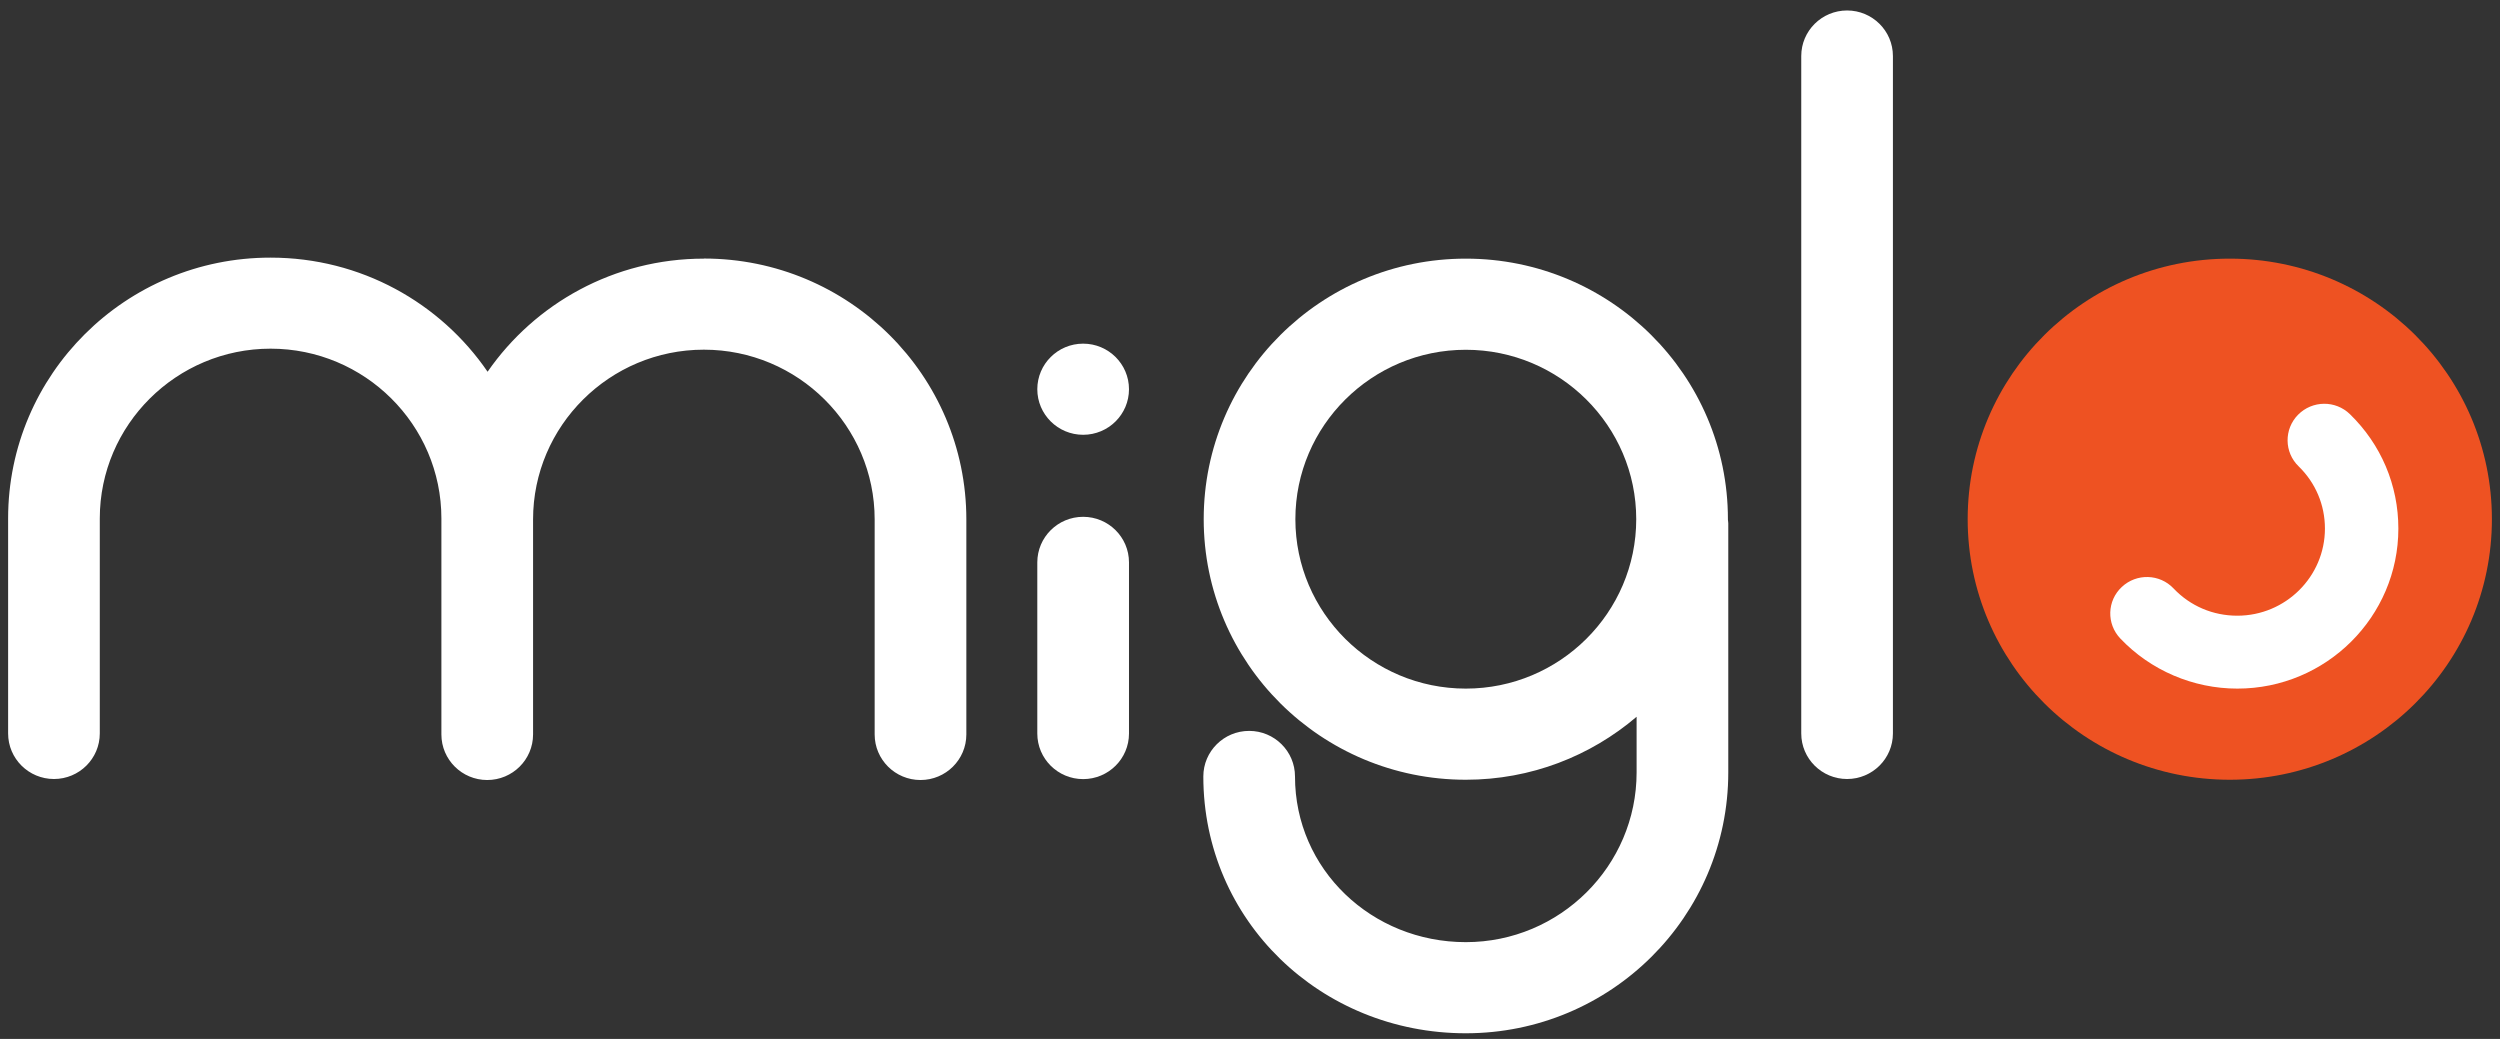 <svg width="154" height="64" viewBox="0 0 154 64" fill="none" xmlns="http://www.w3.org/2000/svg">
<rect x="0" y="0" width="154" height="64" fill="#333333" stroke="none"/>
<g clip-path="url(#clip0_5157_8372)">
<path d="M137.355 48.032C146.272 48.032 153.501 40.846 153.501 31.982C153.501 23.118 146.272 15.932 137.355 15.932C128.438 15.932 121.209 23.118 121.209 31.982C121.209 40.846 128.438 48.032 137.355 48.032Z" fill="#EE5222"/>
<path d="M43.358 15.932C37.83 15.932 32.95 18.694 30.036 22.899C27.128 18.654 22.226 15.87 16.669 15.87C7.74 15.864 0.5 23.061 0.5 31.937V45.18C0.5 46.73 1.765 47.987 3.324 47.987C4.882 47.987 6.147 46.73 6.147 45.18V31.937C6.147 26.172 10.869 21.478 16.669 21.478C22.468 21.478 27.19 26.172 27.19 31.937V45.242C27.19 46.792 28.455 48.049 30.013 48.049C31.572 48.049 32.837 46.792 32.837 45.242V31.999C32.837 26.233 37.558 21.54 43.358 21.54C49.158 21.54 53.879 26.233 53.879 31.999V45.242C53.879 46.792 55.145 48.049 56.703 48.049C58.262 48.049 59.527 46.792 59.527 45.242V31.999C59.527 23.123 52.287 15.926 43.358 15.926V15.932Z" fill="white"/>
<path d="M66.722 31.836C65.163 31.836 63.898 33.094 63.898 34.643V45.186C63.898 46.736 65.163 47.993 66.722 47.993C68.281 47.993 69.546 46.736 69.546 45.186V34.643C69.546 33.094 68.281 31.836 66.722 31.836Z" fill="white"/>
<path d="M113.781 0.645C112.222 0.645 110.957 1.902 110.957 3.452V45.18C110.957 46.73 112.222 47.987 113.781 47.987C115.339 47.987 116.604 46.73 116.604 45.18V3.452C116.604 1.902 115.339 0.645 113.781 0.645Z" fill="white"/>
<path d="M66.722 21.169C65.163 21.169 63.898 22.427 63.898 23.976C63.898 25.526 65.163 26.783 66.722 26.783C68.281 26.783 69.546 25.526 69.546 23.976C69.546 22.427 68.281 21.169 66.722 21.169Z" fill="white"/>
<path d="M106.44 31.982C106.44 23.117 99.211 15.932 90.294 15.932C81.376 15.932 74.148 23.117 74.148 31.982C74.148 40.846 81.376 48.032 90.294 48.032C94.314 48.032 97.985 46.567 100.815 44.153V47.578C100.815 53.343 96.094 58.036 90.294 58.036C84.494 58.036 79.772 53.551 79.772 47.83C79.772 46.281 78.507 45.023 76.949 45.023C75.39 45.023 74.125 46.281 74.125 47.83C74.125 56.706 81.359 63.65 90.294 63.65C99.228 63.65 106.462 56.453 106.462 47.578V32.235C106.462 32.162 106.445 32.094 106.44 32.021C106.44 32.01 106.44 31.999 106.44 31.988V31.982ZM90.294 42.418C84.505 42.418 79.795 37.736 79.795 31.982C79.795 26.228 84.505 21.546 90.294 21.546C96.082 21.546 100.792 26.228 100.792 31.982C100.792 37.736 96.082 42.418 90.294 42.418Z" fill="white"/>
<path d="M137.817 42.418C135.1 42.418 132.474 41.295 130.611 39.331C129.752 38.427 129.792 37.007 130.701 36.159C131.61 35.305 133.039 35.345 133.892 36.249C134.92 37.332 136.315 37.927 137.817 37.927C140.793 37.927 143.216 35.519 143.216 32.56C143.216 31.106 142.64 29.742 141.595 28.726C140.703 27.861 140.686 26.435 141.561 25.548C142.436 24.661 143.865 24.645 144.758 25.515C146.678 27.384 147.739 29.888 147.739 32.56C147.739 37.995 143.289 42.418 137.823 42.418H137.817Z" fill="white"/>
</g>
<defs>
<clipPath id="clip0_5157_8372">
<rect width="153" height="63" fill="white" transform="translate(0.5 0.645)"/>
</clipPath>
</defs>
</svg>
